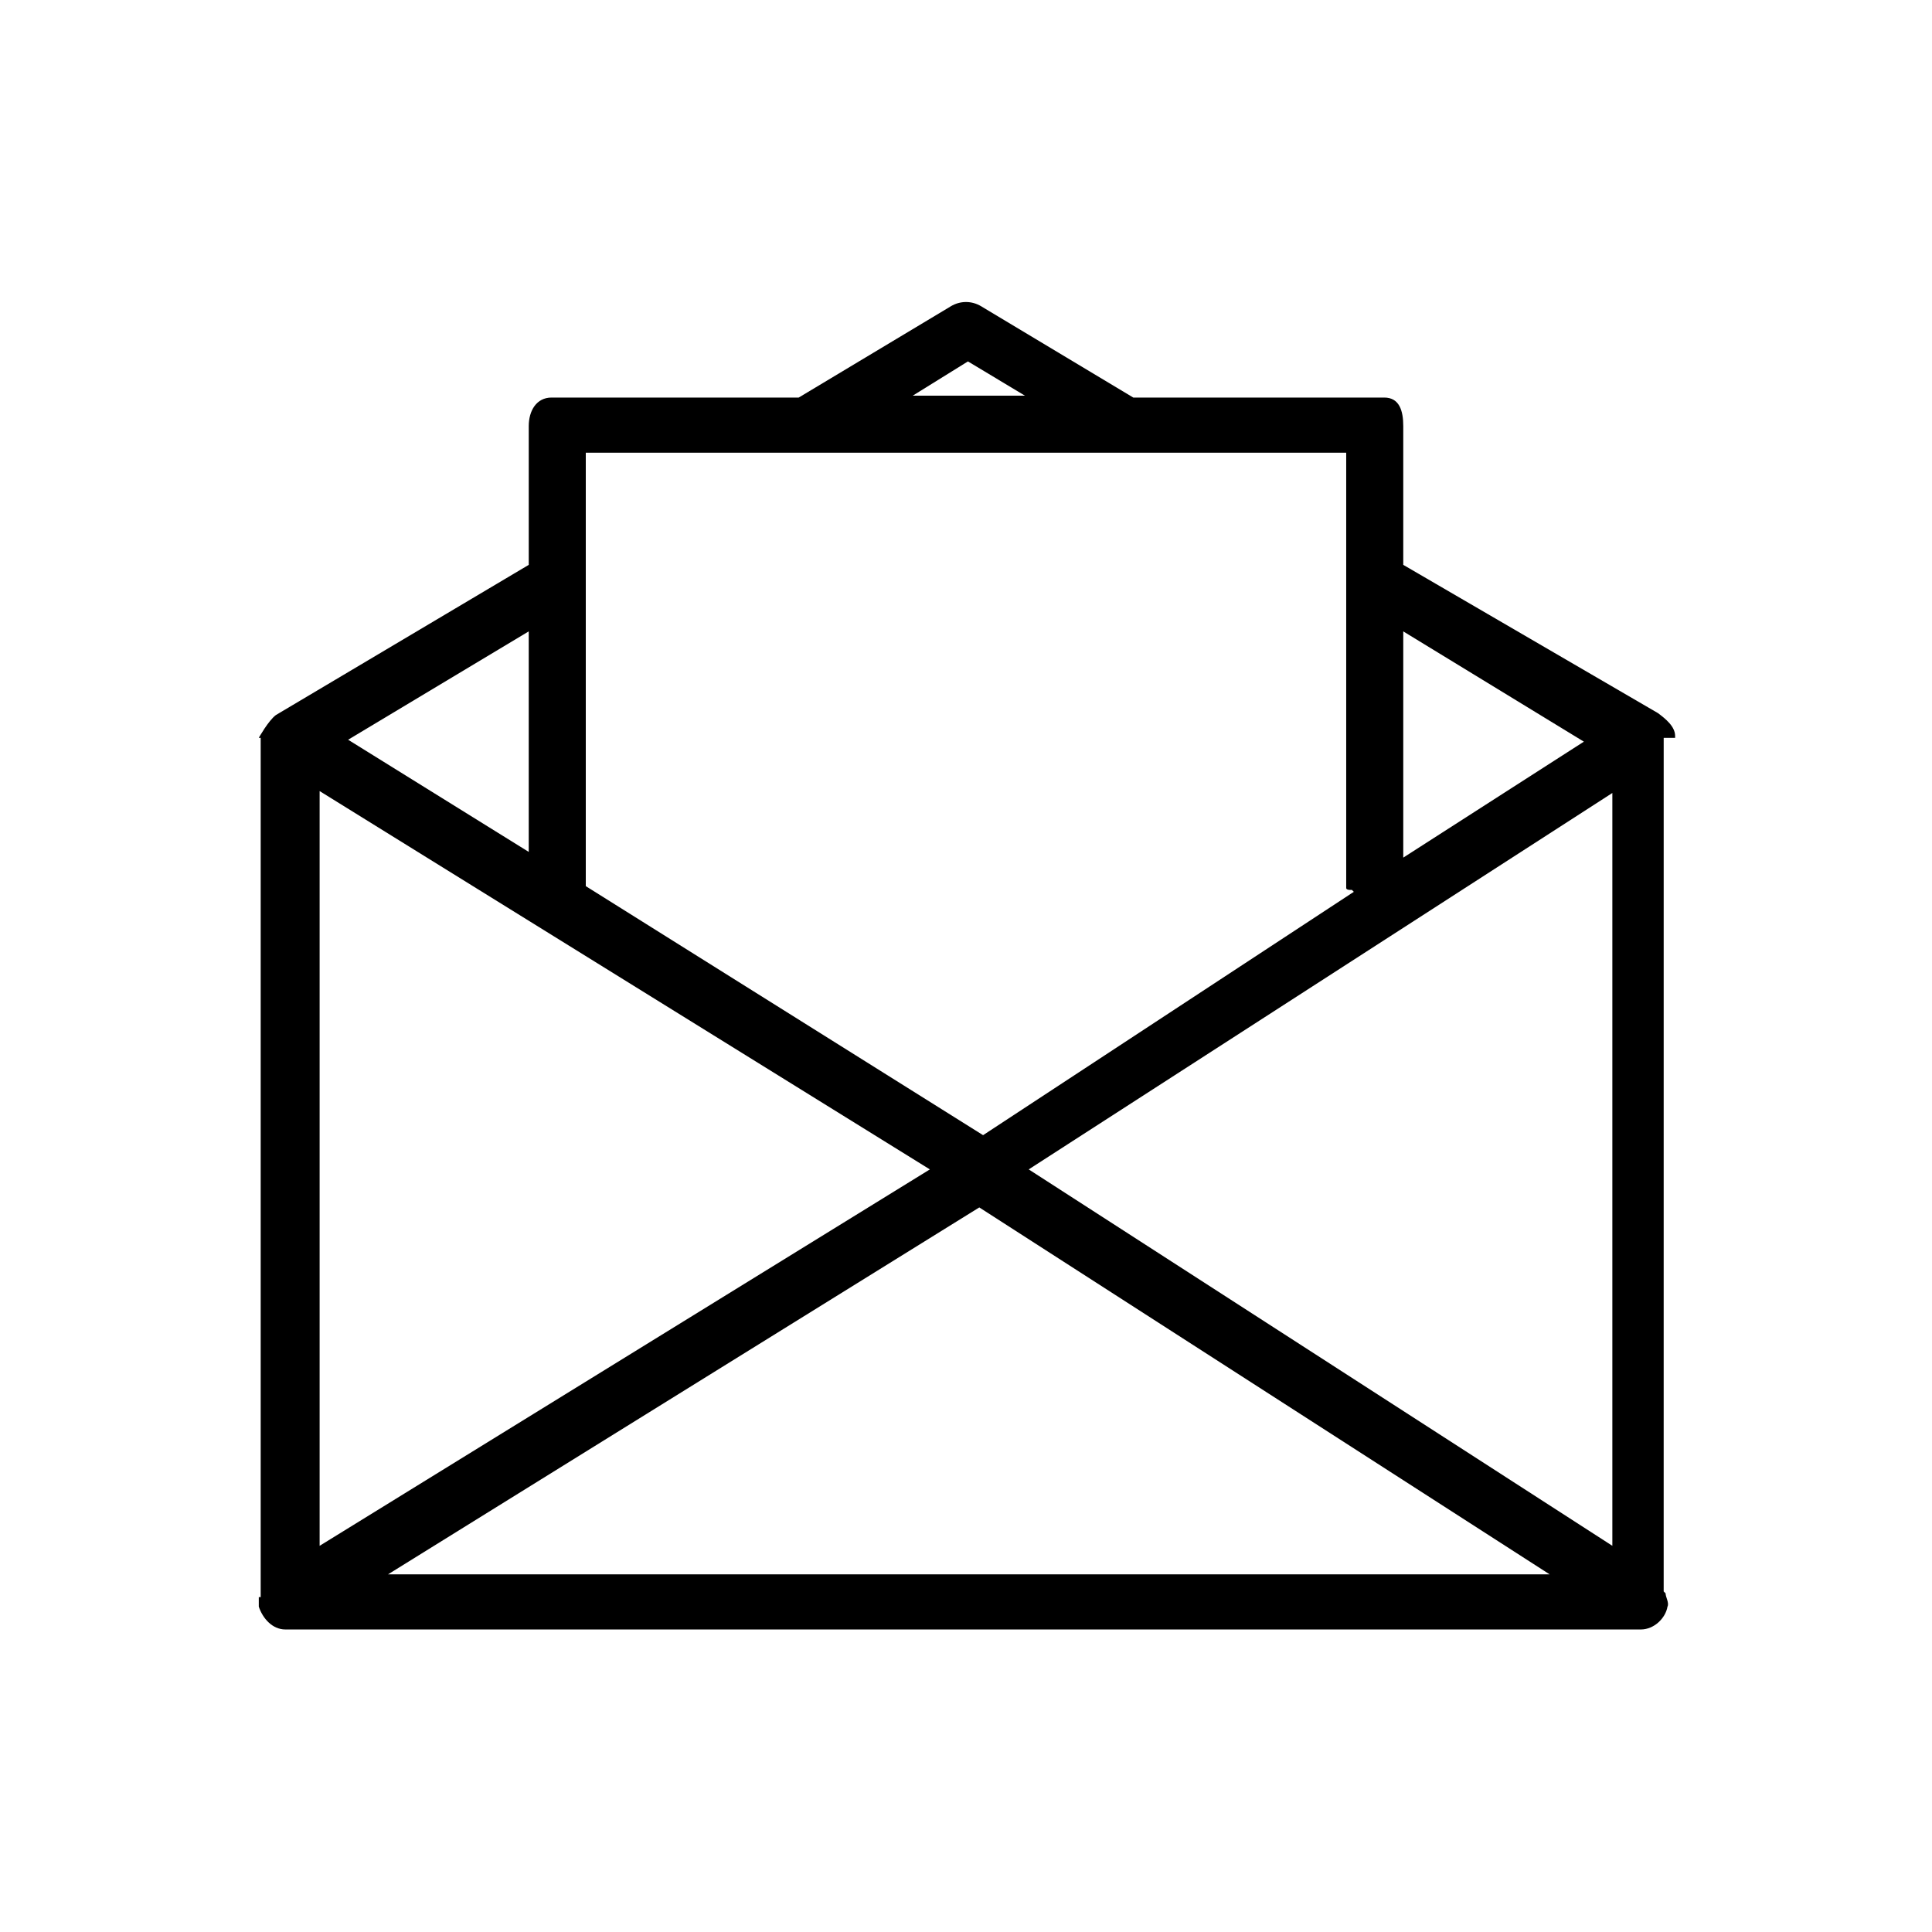 <?xml version="1.0" encoding="UTF-8"?>
<!-- The Best Svg Icon site in the world: iconSvg.co, Visit us! https://iconsvg.co -->
<svg fill="#000000" width="800px" height="800px" version="1.1" viewBox="144 144 512 512" xmlns="http://www.w3.org/2000/svg">
 <path d="m586.41 339.54h1.512v-0.504c0-2.519-2.519-4.535-4.535-6.047l-67.508-39.297v-36.777c0-4.031-1.008-7.559-5.039-7.559h-66.504l-40.305-24.184c-2.519-1.512-5.543-1.512-8.062 0l-40.305 24.184h-65.492c-4.031 0-6.047 3.527-6.047 7.559v36.777l-67.008 39.801c-2.016 1.512-4.535 6.047-4.535 6.047h0.504v227.72h-0.504v2.519c1.008 3.023 3.527 6.047 7.055 6.047h359.21c3.527 0 6.551-3.023 7.055-6.047 0.504-1.008-0.504-2.519-0.504-3.527l-0.504-0.504 0.004-226.21zm-70.531-28.215 47.863 29.223-47.863 30.73zm-115.37-71.543 15.113 9.07h-29.727zm-101.27 24.184h201.52v115.37c0 0.504 1.008 0.504 1.008 0.504h0.504l0.504 0.504-98.246 64.488-105.29-65.996zm-15.117 47.359v58.441l-47.863-29.727zm-55.418 42.32 161.72 100.26-161.72 99.754zm18.137 207.57 156.68-97.234 151.14 97.234zm324.45-7.559-154.67-99.754 154.67-99.754z"/>
</svg>